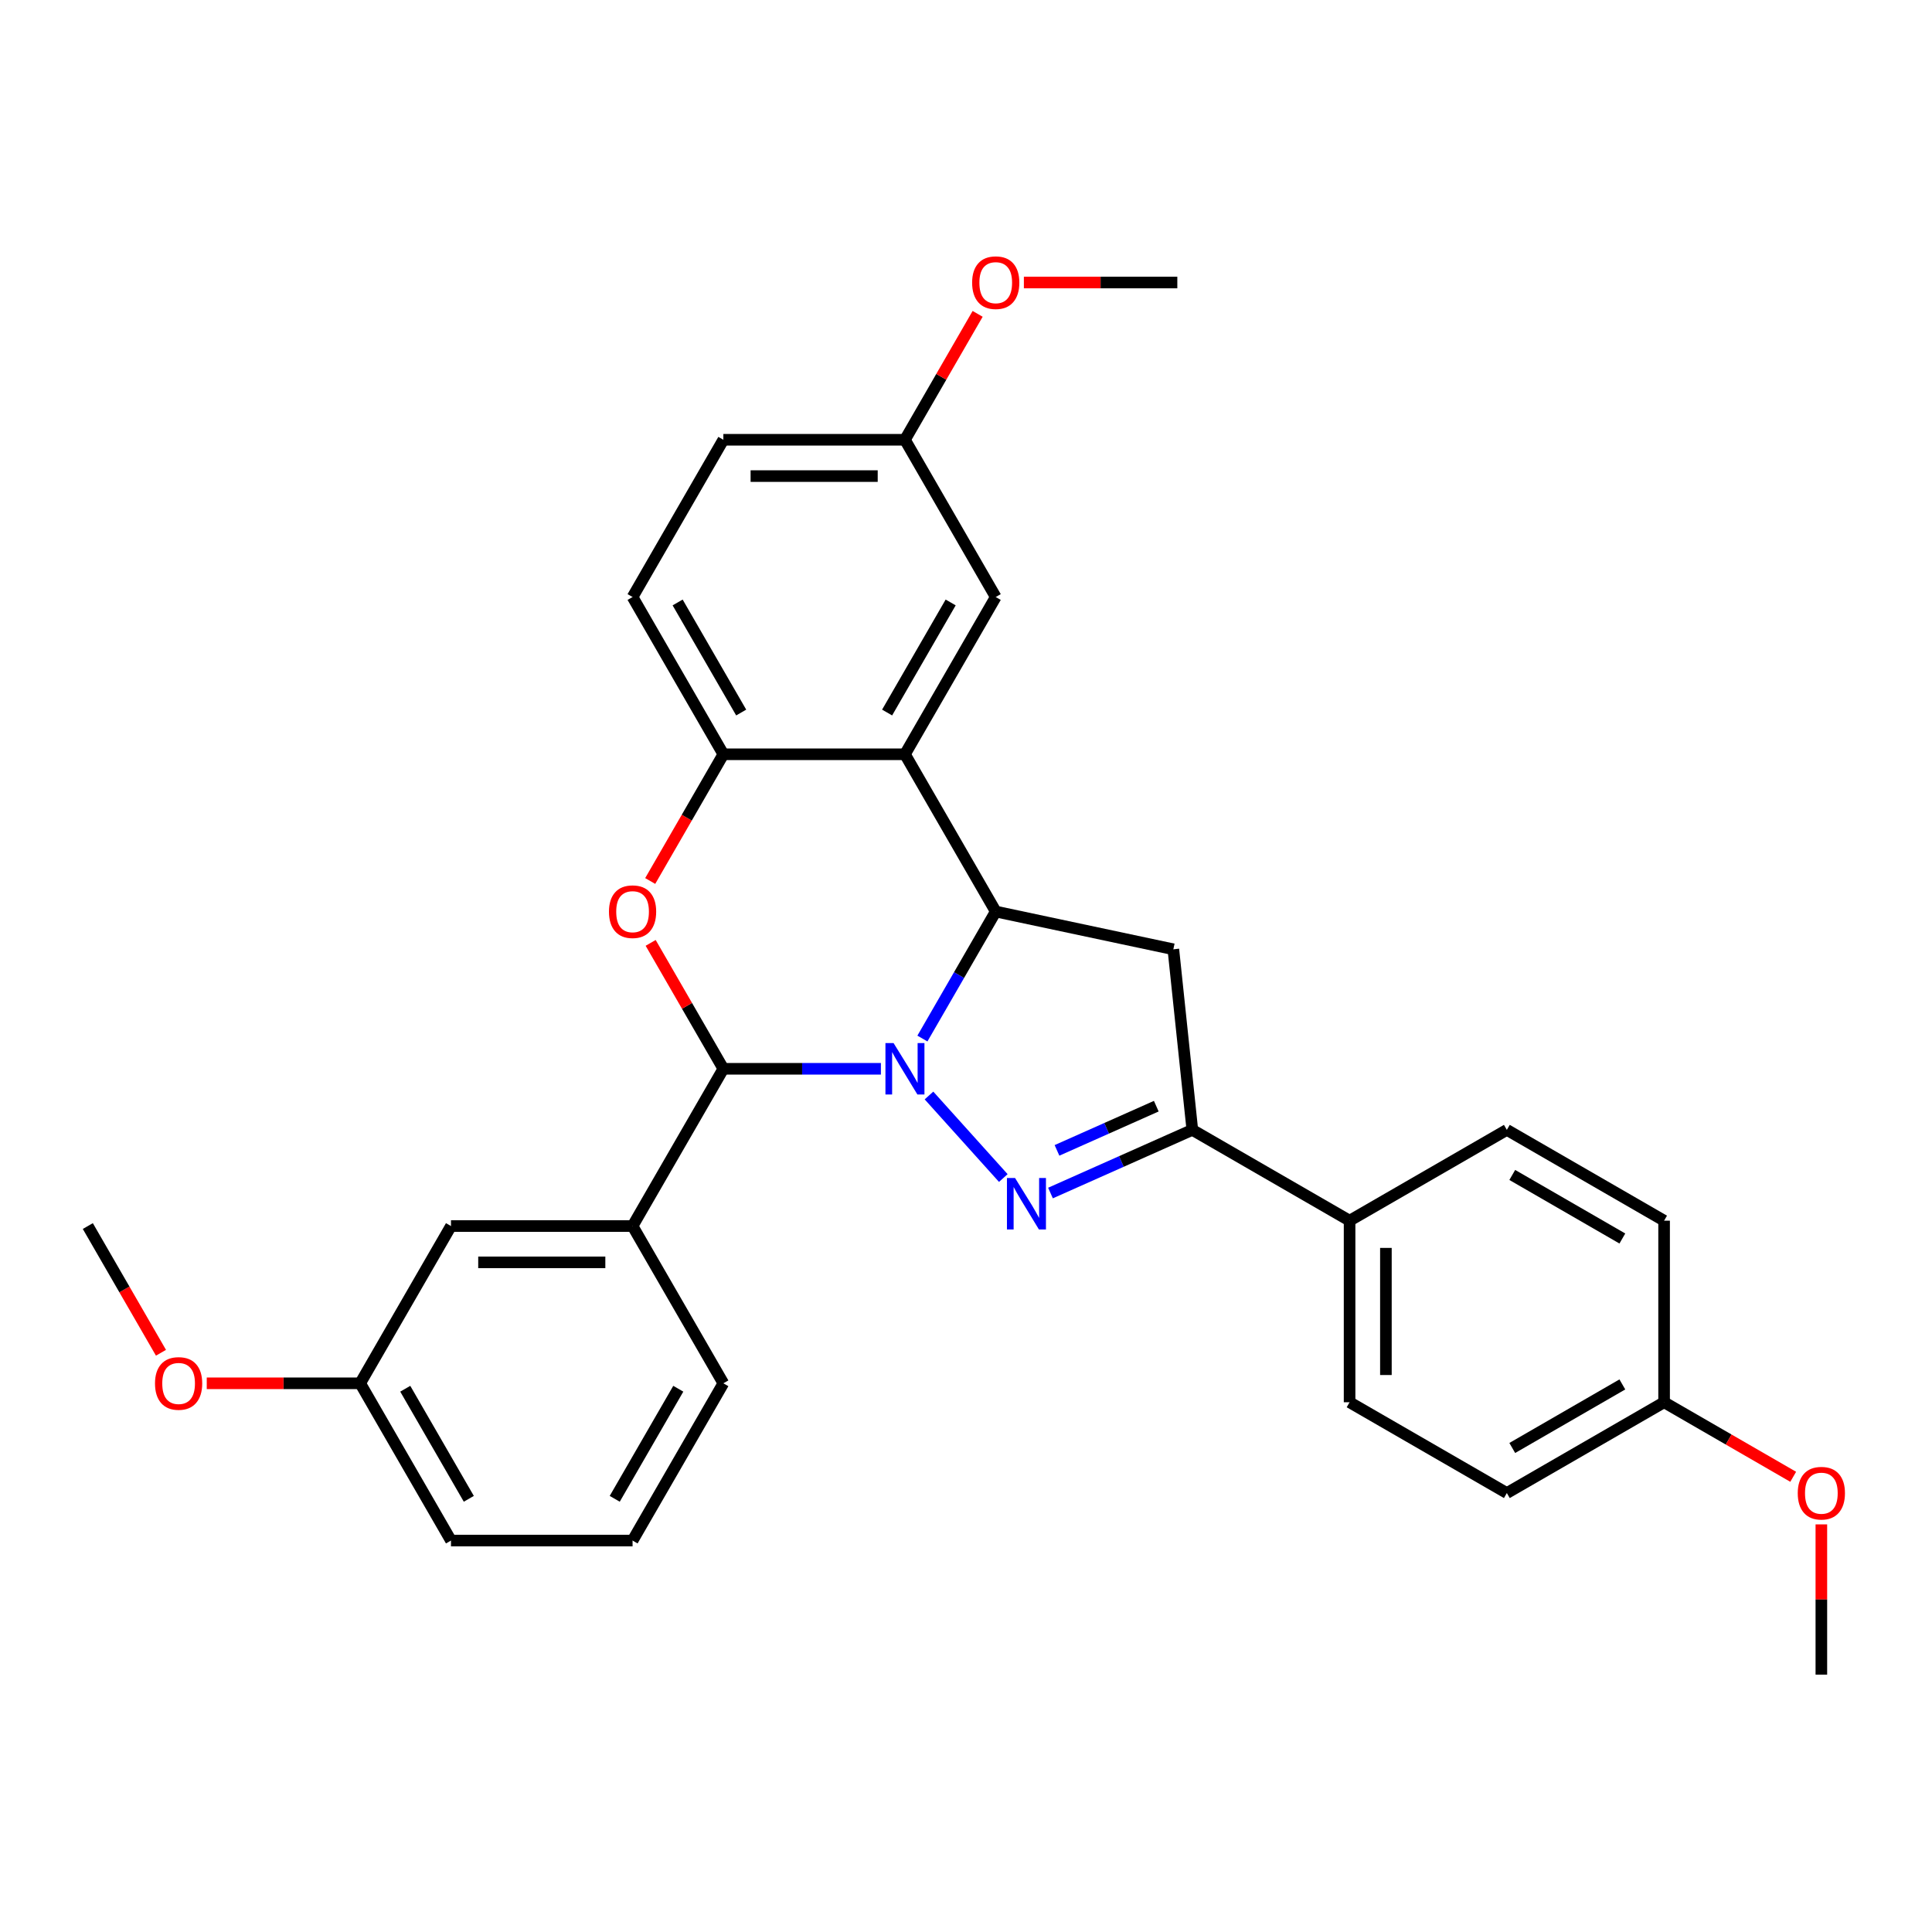 <?xml version='1.0' encoding='iso-8859-1'?>
<svg version='1.1' baseProfile='full'
              xmlns='http://www.w3.org/2000/svg'
                      xmlns:rdkit='http://www.rdkit.org/xml'
                      xmlns:xlink='http://www.w3.org/1999/xlink'
                  xml:space='preserve'
width='1000px' height='1000px' viewBox='0 0 1000 1000'>
<!-- END OF HEADER -->
<rect style='opacity:1.0;fill:#FFFFFF;stroke:none' width='1000' height='1000' x='0' y='0'> </rect>
<path class='bond-0' d='M 480.841,567.027 L 519.308,609.749' style='fill:none;fill-rule:evenodd;stroke:#0000FF;stroke-width:6px;stroke-linecap:butt;stroke-linejoin:miter;stroke-opacity:1' />
<path class='bond-1' d='M 477.437,537.548 L 496.414,504.68' style='fill:none;fill-rule:evenodd;stroke:#0000FF;stroke-width:6px;stroke-linecap:butt;stroke-linejoin:miter;stroke-opacity:1' />
<path class='bond-1' d='M 496.414,504.68 L 515.39,471.811' style='fill:none;fill-rule:evenodd;stroke:#000000;stroke-width:6px;stroke-linecap:butt;stroke-linejoin:miter;stroke-opacity:1' />
<path class='bond-2' d='M 455.953,553.206 L 415.181,553.206' style='fill:none;fill-rule:evenodd;stroke:#0000FF;stroke-width:6px;stroke-linecap:butt;stroke-linejoin:miter;stroke-opacity:1' />
<path class='bond-2' d='M 415.181,553.206 L 374.41,553.206' style='fill:none;fill-rule:evenodd;stroke:#000000;stroke-width:6px;stroke-linecap:butt;stroke-linejoin:miter;stroke-opacity:1' />
<path class='bond-5' d='M 543.73,617.512 L 580.439,601.168' style='fill:none;fill-rule:evenodd;stroke:#0000FF;stroke-width:6px;stroke-linecap:butt;stroke-linejoin:miter;stroke-opacity:1' />
<path class='bond-5' d='M 580.439,601.168 L 617.148,584.824' style='fill:none;fill-rule:evenodd;stroke:#000000;stroke-width:6px;stroke-linecap:butt;stroke-linejoin:miter;stroke-opacity:1' />
<path class='bond-5' d='M 547.097,595.437 L 572.794,583.996' style='fill:none;fill-rule:evenodd;stroke:#0000FF;stroke-width:6px;stroke-linecap:butt;stroke-linejoin:miter;stroke-opacity:1' />
<path class='bond-5' d='M 572.794,583.996 L 598.49,572.555' style='fill:none;fill-rule:evenodd;stroke:#000000;stroke-width:6px;stroke-linecap:butt;stroke-linejoin:miter;stroke-opacity:1' />
<path class='bond-4' d='M 515.39,471.811 L 468.397,390.416' style='fill:none;fill-rule:evenodd;stroke:#000000;stroke-width:6px;stroke-linecap:butt;stroke-linejoin:miter;stroke-opacity:1' />
<path class='bond-6' d='M 515.39,471.811 L 607.324,491.352' style='fill:none;fill-rule:evenodd;stroke:#000000;stroke-width:6px;stroke-linecap:butt;stroke-linejoin:miter;stroke-opacity:1' />
<path class='bond-3' d='M 374.41,553.206 L 355.596,520.62' style='fill:none;fill-rule:evenodd;stroke:#000000;stroke-width:6px;stroke-linecap:butt;stroke-linejoin:miter;stroke-opacity:1' />
<path class='bond-3' d='M 355.596,520.62 L 336.782,488.033' style='fill:none;fill-rule:evenodd;stroke:#FF0000;stroke-width:6px;stroke-linecap:butt;stroke-linejoin:miter;stroke-opacity:1' />
<path class='bond-8' d='M 374.41,553.206 L 327.416,634.602' style='fill:none;fill-rule:evenodd;stroke:#000000;stroke-width:6px;stroke-linecap:butt;stroke-linejoin:miter;stroke-opacity:1' />
<path class='bond-7' d='M 336.543,456.002 L 355.476,423.209' style='fill:none;fill-rule:evenodd;stroke:#FF0000;stroke-width:6px;stroke-linecap:butt;stroke-linejoin:miter;stroke-opacity:1' />
<path class='bond-7' d='M 355.476,423.209 L 374.41,390.416' style='fill:none;fill-rule:evenodd;stroke:#000000;stroke-width:6px;stroke-linecap:butt;stroke-linejoin:miter;stroke-opacity:1' />
<path class='bond-10' d='M 468.397,390.416 L 515.39,309.021' style='fill:none;fill-rule:evenodd;stroke:#000000;stroke-width:6px;stroke-linecap:butt;stroke-linejoin:miter;stroke-opacity:1' />
<path class='bond-10' d='M 459.167,368.808 L 492.062,311.831' style='fill:none;fill-rule:evenodd;stroke:#000000;stroke-width:6px;stroke-linecap:butt;stroke-linejoin:miter;stroke-opacity:1' />
<path class='bond-31' d='M 468.397,390.416 L 374.41,390.416' style='fill:none;fill-rule:evenodd;stroke:#000000;stroke-width:6px;stroke-linecap:butt;stroke-linejoin:miter;stroke-opacity:1' />
<path class='bond-9' d='M 617.148,584.824 L 698.543,631.818' style='fill:none;fill-rule:evenodd;stroke:#000000;stroke-width:6px;stroke-linecap:butt;stroke-linejoin:miter;stroke-opacity:1' />
<path class='bond-30' d='M 617.148,584.824 L 607.324,491.352' style='fill:none;fill-rule:evenodd;stroke:#000000;stroke-width:6px;stroke-linecap:butt;stroke-linejoin:miter;stroke-opacity:1' />
<path class='bond-12' d='M 374.41,390.416 L 327.416,309.021' style='fill:none;fill-rule:evenodd;stroke:#000000;stroke-width:6px;stroke-linecap:butt;stroke-linejoin:miter;stroke-opacity:1' />
<path class='bond-12' d='M 383.64,368.808 L 350.744,311.831' style='fill:none;fill-rule:evenodd;stroke:#000000;stroke-width:6px;stroke-linecap:butt;stroke-linejoin:miter;stroke-opacity:1' />
<path class='bond-11' d='M 327.416,634.602 L 233.429,634.602' style='fill:none;fill-rule:evenodd;stroke:#000000;stroke-width:6px;stroke-linecap:butt;stroke-linejoin:miter;stroke-opacity:1' />
<path class='bond-11' d='M 313.318,653.399 L 247.527,653.399' style='fill:none;fill-rule:evenodd;stroke:#000000;stroke-width:6px;stroke-linecap:butt;stroke-linejoin:miter;stroke-opacity:1' />
<path class='bond-21' d='M 327.416,634.602 L 374.41,715.997' style='fill:none;fill-rule:evenodd;stroke:#000000;stroke-width:6px;stroke-linecap:butt;stroke-linejoin:miter;stroke-opacity:1' />
<path class='bond-13' d='M 698.543,631.818 L 698.543,725.805' style='fill:none;fill-rule:evenodd;stroke:#000000;stroke-width:6px;stroke-linecap:butt;stroke-linejoin:miter;stroke-opacity:1' />
<path class='bond-13' d='M 717.341,645.916 L 717.341,711.707' style='fill:none;fill-rule:evenodd;stroke:#000000;stroke-width:6px;stroke-linecap:butt;stroke-linejoin:miter;stroke-opacity:1' />
<path class='bond-14' d='M 698.543,631.818 L 779.939,584.824' style='fill:none;fill-rule:evenodd;stroke:#000000;stroke-width:6px;stroke-linecap:butt;stroke-linejoin:miter;stroke-opacity:1' />
<path class='bond-15' d='M 515.39,309.021 L 468.397,227.625' style='fill:none;fill-rule:evenodd;stroke:#000000;stroke-width:6px;stroke-linecap:butt;stroke-linejoin:miter;stroke-opacity:1' />
<path class='bond-16' d='M 233.429,634.602 L 186.435,715.997' style='fill:none;fill-rule:evenodd;stroke:#000000;stroke-width:6px;stroke-linecap:butt;stroke-linejoin:miter;stroke-opacity:1' />
<path class='bond-18' d='M 327.416,309.021 L 374.41,227.625' style='fill:none;fill-rule:evenodd;stroke:#000000;stroke-width:6px;stroke-linecap:butt;stroke-linejoin:miter;stroke-opacity:1' />
<path class='bond-20' d='M 698.543,725.805 L 779.939,772.799' style='fill:none;fill-rule:evenodd;stroke:#000000;stroke-width:6px;stroke-linecap:butt;stroke-linejoin:miter;stroke-opacity:1' />
<path class='bond-19' d='M 779.939,584.824 L 861.334,631.818' style='fill:none;fill-rule:evenodd;stroke:#000000;stroke-width:6px;stroke-linecap:butt;stroke-linejoin:miter;stroke-opacity:1' />
<path class='bond-19' d='M 782.749,608.153 L 839.726,641.048' style='fill:none;fill-rule:evenodd;stroke:#000000;stroke-width:6px;stroke-linecap:butt;stroke-linejoin:miter;stroke-opacity:1' />
<path class='bond-22' d='M 468.397,227.625 L 487.211,195.039' style='fill:none;fill-rule:evenodd;stroke:#000000;stroke-width:6px;stroke-linecap:butt;stroke-linejoin:miter;stroke-opacity:1' />
<path class='bond-22' d='M 487.211,195.039 L 506.025,162.452' style='fill:none;fill-rule:evenodd;stroke:#FF0000;stroke-width:6px;stroke-linecap:butt;stroke-linejoin:miter;stroke-opacity:1' />
<path class='bond-33' d='M 468.397,227.625 L 374.41,227.625' style='fill:none;fill-rule:evenodd;stroke:#000000;stroke-width:6px;stroke-linecap:butt;stroke-linejoin:miter;stroke-opacity:1' />
<path class='bond-33' d='M 454.299,246.423 L 388.508,246.423' style='fill:none;fill-rule:evenodd;stroke:#000000;stroke-width:6px;stroke-linecap:butt;stroke-linejoin:miter;stroke-opacity:1' />
<path class='bond-23' d='M 186.435,715.997 L 146.726,715.997' style='fill:none;fill-rule:evenodd;stroke:#000000;stroke-width:6px;stroke-linecap:butt;stroke-linejoin:miter;stroke-opacity:1' />
<path class='bond-23' d='M 146.726,715.997 L 107.016,715.997' style='fill:none;fill-rule:evenodd;stroke:#FF0000;stroke-width:6px;stroke-linecap:butt;stroke-linejoin:miter;stroke-opacity:1' />
<path class='bond-32' d='M 186.435,715.997 L 233.429,797.392' style='fill:none;fill-rule:evenodd;stroke:#000000;stroke-width:6px;stroke-linecap:butt;stroke-linejoin:miter;stroke-opacity:1' />
<path class='bond-32' d='M 209.763,718.808 L 242.659,775.784' style='fill:none;fill-rule:evenodd;stroke:#000000;stroke-width:6px;stroke-linecap:butt;stroke-linejoin:miter;stroke-opacity:1' />
<path class='bond-17' d='M 861.334,725.805 L 861.334,631.818' style='fill:none;fill-rule:evenodd;stroke:#000000;stroke-width:6px;stroke-linecap:butt;stroke-linejoin:miter;stroke-opacity:1' />
<path class='bond-24' d='M 861.334,725.805 L 894.748,745.097' style='fill:none;fill-rule:evenodd;stroke:#000000;stroke-width:6px;stroke-linecap:butt;stroke-linejoin:miter;stroke-opacity:1' />
<path class='bond-24' d='M 894.748,745.097 L 928.161,764.388' style='fill:none;fill-rule:evenodd;stroke:#FF0000;stroke-width:6px;stroke-linecap:butt;stroke-linejoin:miter;stroke-opacity:1' />
<path class='bond-34' d='M 861.334,725.805 L 779.939,772.799' style='fill:none;fill-rule:evenodd;stroke:#000000;stroke-width:6px;stroke-linecap:butt;stroke-linejoin:miter;stroke-opacity:1' />
<path class='bond-34' d='M 839.726,716.575 L 782.749,749.471' style='fill:none;fill-rule:evenodd;stroke:#000000;stroke-width:6px;stroke-linecap:butt;stroke-linejoin:miter;stroke-opacity:1' />
<path class='bond-25' d='M 374.41,715.997 L 327.416,797.392' style='fill:none;fill-rule:evenodd;stroke:#000000;stroke-width:6px;stroke-linecap:butt;stroke-linejoin:miter;stroke-opacity:1' />
<path class='bond-25' d='M 351.082,718.808 L 318.186,775.784' style='fill:none;fill-rule:evenodd;stroke:#000000;stroke-width:6px;stroke-linecap:butt;stroke-linejoin:miter;stroke-opacity:1' />
<path class='bond-28' d='M 529.958,146.23 L 569.668,146.23' style='fill:none;fill-rule:evenodd;stroke:#FF0000;stroke-width:6px;stroke-linecap:butt;stroke-linejoin:miter;stroke-opacity:1' />
<path class='bond-28' d='M 569.668,146.23 L 609.378,146.23' style='fill:none;fill-rule:evenodd;stroke:#000000;stroke-width:6px;stroke-linecap:butt;stroke-linejoin:miter;stroke-opacity:1' />
<path class='bond-29' d='M 83.321,700.188 L 64.388,667.395' style='fill:none;fill-rule:evenodd;stroke:#FF0000;stroke-width:6px;stroke-linecap:butt;stroke-linejoin:miter;stroke-opacity:1' />
<path class='bond-29' d='M 64.388,667.395 L 45.455,634.602' style='fill:none;fill-rule:evenodd;stroke:#000000;stroke-width:6px;stroke-linecap:butt;stroke-linejoin:miter;stroke-opacity:1' />
<path class='bond-27' d='M 942.729,789.021 L 942.729,827.904' style='fill:none;fill-rule:evenodd;stroke:#FF0000;stroke-width:6px;stroke-linecap:butt;stroke-linejoin:miter;stroke-opacity:1' />
<path class='bond-27' d='M 942.729,827.904 L 942.729,866.786' style='fill:none;fill-rule:evenodd;stroke:#000000;stroke-width:6px;stroke-linecap:butt;stroke-linejoin:miter;stroke-opacity:1' />
<path class='bond-26' d='M 327.416,797.392 L 233.429,797.392' style='fill:none;fill-rule:evenodd;stroke:#000000;stroke-width:6px;stroke-linecap:butt;stroke-linejoin:miter;stroke-opacity:1' />
<path  class='atom-0' d='M 462.513 539.898
L 471.235 553.996
Q 472.1 555.387, 473.491 557.906
Q 474.882 560.425, 474.957 560.575
L 474.957 539.898
L 478.491 539.898
L 478.491 566.515
L 474.844 566.515
L 465.483 551.101
Q 464.393 549.297, 463.228 547.229
Q 462.1 545.161, 461.761 544.522
L 461.761 566.515
L 458.303 566.515
L 458.303 539.898
L 462.513 539.898
' fill='#0000FF'/>
<path  class='atom-1' d='M 525.403 609.744
L 534.125 623.842
Q 534.99 625.233, 536.381 627.752
Q 537.772 630.271, 537.847 630.421
L 537.847 609.744
L 541.381 609.744
L 541.381 636.361
L 537.734 636.361
L 528.373 620.947
Q 527.283 619.143, 526.117 617.075
Q 524.989 615.007, 524.651 614.368
L 524.651 636.361
L 521.192 636.361
L 521.192 609.744
L 525.403 609.744
' fill='#0000FF'/>
<path  class='atom-4' d='M 315.198 471.886
Q 315.198 465.495, 318.356 461.924
Q 321.514 458.352, 327.416 458.352
Q 333.318 458.352, 336.476 461.924
Q 339.634 465.495, 339.634 471.886
Q 339.634 478.353, 336.439 482.037
Q 333.243 485.684, 327.416 485.684
Q 321.551 485.684, 318.356 482.037
Q 315.198 478.39, 315.198 471.886
M 327.416 482.676
Q 331.476 482.676, 333.657 479.969
Q 335.875 477.225, 335.875 471.886
Q 335.875 466.661, 333.657 464.029
Q 331.476 461.36, 327.416 461.36
Q 323.356 461.36, 321.138 463.991
Q 318.957 466.623, 318.957 471.886
Q 318.957 477.262, 321.138 479.969
Q 323.356 482.676, 327.416 482.676
' fill='#FF0000'/>
<path  class='atom-23' d='M 503.172 146.305
Q 503.172 139.914, 506.33 136.343
Q 509.488 132.771, 515.39 132.771
Q 521.293 132.771, 524.451 136.343
Q 527.609 139.914, 527.609 146.305
Q 527.609 152.772, 524.413 156.456
Q 521.218 160.103, 515.39 160.103
Q 509.526 160.103, 506.33 156.456
Q 503.172 152.809, 503.172 146.305
M 515.39 157.095
Q 519.451 157.095, 521.631 154.388
Q 523.849 151.644, 523.849 146.305
Q 523.849 141.08, 521.631 138.448
Q 519.451 135.779, 515.39 135.779
Q 511.33 135.779, 509.112 138.41
Q 506.932 141.042, 506.932 146.305
Q 506.932 151.681, 509.112 154.388
Q 511.33 157.095, 515.39 157.095
' fill='#FF0000'/>
<path  class='atom-24' d='M 80.23 716.072
Q 80.23 709.681, 83.388 706.11
Q 86.546 702.538, 92.448 702.538
Q 98.35 702.538, 101.508 706.11
Q 104.666 709.681, 104.666 716.072
Q 104.666 722.538, 101.471 726.223
Q 98.275 729.869, 92.448 729.869
Q 86.583 729.869, 83.388 726.223
Q 80.23 722.576, 80.23 716.072
M 92.448 726.862
Q 96.508 726.862, 98.689 724.155
Q 100.907 721.411, 100.907 716.072
Q 100.907 710.846, 98.689 708.215
Q 96.508 705.546, 92.448 705.546
Q 88.388 705.546, 86.17 708.177
Q 83.989 710.809, 83.989 716.072
Q 83.989 721.448, 86.17 724.155
Q 88.388 726.862, 92.448 726.862
' fill='#FF0000'/>
<path  class='atom-25' d='M 930.511 772.874
Q 930.511 766.483, 933.669 762.911
Q 936.827 759.34, 942.729 759.34
Q 948.632 759.34, 951.79 762.911
Q 954.948 766.483, 954.948 772.874
Q 954.948 779.34, 951.752 783.025
Q 948.556 786.671, 942.729 786.671
Q 936.864 786.671, 933.669 783.025
Q 930.511 779.378, 930.511 772.874
M 942.729 783.664
Q 946.789 783.664, 948.97 780.957
Q 951.188 778.212, 951.188 772.874
Q 951.188 767.648, 948.97 765.017
Q 946.789 762.347, 942.729 762.347
Q 938.669 762.347, 936.451 764.979
Q 934.27 767.611, 934.27 772.874
Q 934.27 778.25, 936.451 780.957
Q 938.669 783.664, 942.729 783.664
' fill='#FF0000'/>
</svg>
